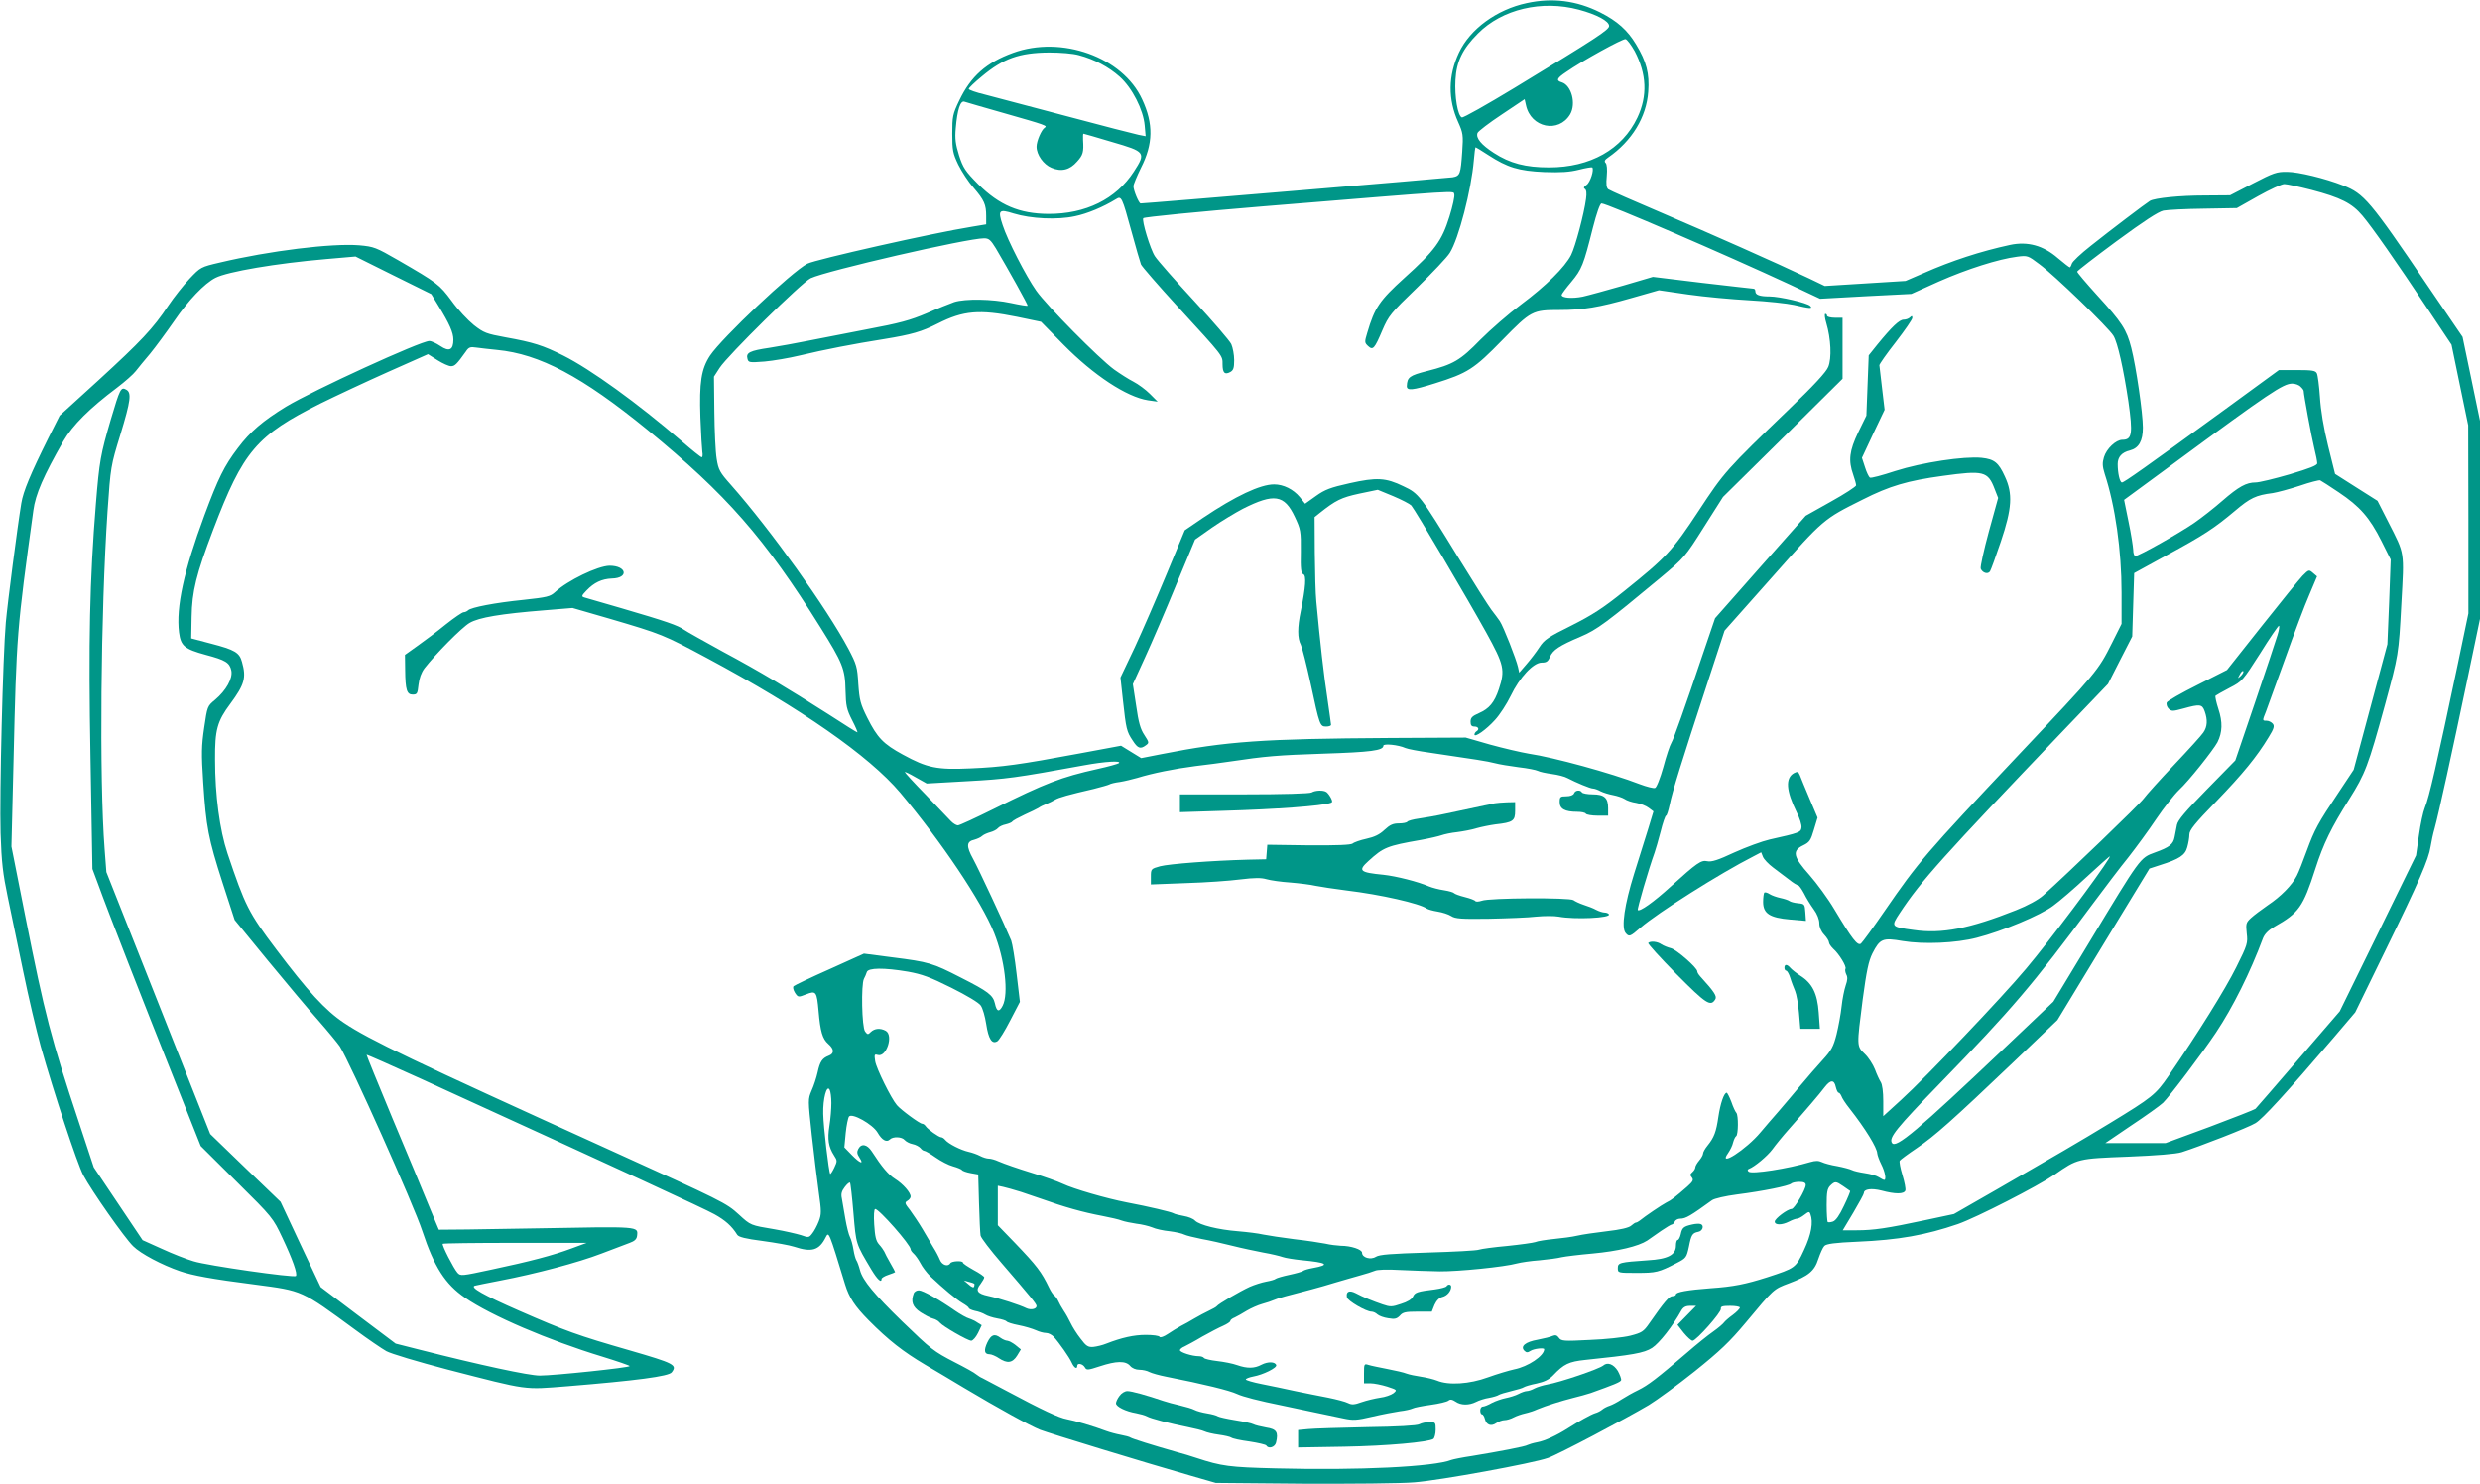 <?xml version="1.0" standalone="no"?>
<!DOCTYPE svg PUBLIC "-//W3C//DTD SVG 20010904//EN"
 "http://www.w3.org/TR/2001/REC-SVG-20010904/DTD/svg10.dtd">
<svg version="1.0" xmlns="http://www.w3.org/2000/svg"
 width="1280pt" height="766pt" viewBox="0 0 1280 766"
 preserveAspectRatio="xMidYMid meet">
<g transform="translate(0,766) scale(0.1,-0.1)"
fill="#009688" stroke="none">
<path d="M7880 7644 c-155 -33 -293 -134 -350 -256 -56 -119 -57 -241 -4 -358
25 -56 27 -67 21 -153 -8 -116 -11 -125 -50 -132 -26 -4 -1584 -135 -1610
-135 -9 0 -37 67 -37 89 0 9 18 52 39 95 63 124 65 226 6 353 -100 218 -415
332 -667 240 -137 -50 -217 -120 -277 -246 -34 -71 -36 -82 -36 -171 0 -86 3
-101 31 -160 18 -36 53 -90 79 -119 55 -64 65 -87 65 -146 l0 -43 -72 -12
c-206 -33 -807 -169 -851 -191 -81 -42 -440 -382 -502 -474 -46 -70 -56 -138
-50 -320 3 -82 8 -162 10 -177 3 -16 1 -28 -3 -28 -5 0 -52 38 -105 84 -225
194 -470 371 -610 441 -104 52 -153 68 -298 94 -98 18 -112 23 -163 63 -31 25
-83 80 -115 125 -63 85 -74 93 -276 210 -115 66 -124 70 -202 77 -140 11 -461
-28 -718 -89 -99 -23 -100 -24 -157 -84 -31 -33 -81 -96 -109 -138 -79 -119
-142 -185 -360 -385 l-201 -183 -58 -115 c-94 -189 -130 -276 -140 -337 -21
-128 -71 -515 -80 -616 -15 -172 -33 -885 -27 -1087 5 -153 12 -210 37 -330
17 -80 53 -253 80 -385 27 -132 68 -305 90 -385 68 -241 188 -604 220 -666 44
-82 212 -322 257 -366 39 -39 149 -97 242 -129 63 -22 166 -41 386 -69 250
-33 238 -28 519 -234 65 -48 137 -97 160 -110 23 -13 163 -55 316 -95 423
-109 390 -104 619 -86 353 29 524 51 538 72 29 38 14 46 -217 113 -271 78
-331 100 -571 205 -185 81 -255 121 -228 129 8 2 66 14 129 26 184 35 406 94
525 140 61 23 126 48 145 55 25 9 36 19 38 36 5 50 20 49 -518 39 -277 -5
-504 -8 -505 -7 -1 1 -24 58 -53 127 -28 69 -112 271 -187 449 -74 178 -134
325 -133 327 2 1 129 -55 283 -125 1061 -485 1458 -668 1512 -698 56 -31 90
-61 118 -106 7 -12 44 -21 130 -32 66 -9 140 -22 164 -30 91 -30 129 -19 163
49 16 31 16 31 100 -244 21 -68 50 -112 121 -184 103 -104 179 -163 292 -230
55 -32 145 -86 200 -119 176 -105 341 -196 394 -217 50 -19 530 -166 781 -238
l125 -36 450 -4 c248 -1 506 1 575 7 131 10 612 98 690 126 50 17 402 203 520
273 41 25 148 103 237 174 131 105 181 153 263 251 146 175 143 173 223 203
101 38 132 63 152 126 10 29 23 59 31 67 10 11 54 17 171 22 212 9 352 34 518
91 97 34 413 196 499 255 119 83 119 83 380 93 147 6 247 14 276 23 94 30 346
128 381 150 36 21 158 154 401 438 l114 134 156 320 c174 356 223 469 233 535
4 25 13 68 21 95 20 72 92 401 168 765 l66 316 0 511 0 511 -45 217 -45 216
-182 267 c-297 438 -326 472 -435 515 -91 36 -231 70 -288 70 -54 1 -71 -5
-177 -60 l-118 -61 -133 -1 c-123 0 -256 -13 -281 -28 -20 -12 -210 -156 -305
-232 -51 -40 -96 -82 -98 -93 -3 -10 -8 -18 -10 -18 -3 0 -31 22 -62 48 -75
65 -156 87 -246 68 -153 -33 -302 -82 -445 -145 l-95 -41 -208 -13 -209 -13
-81 39 c-175 83 -504 229 -757 337 -146 62 -271 117 -279 123 -10 8 -12 27 -8
68 3 35 1 61 -6 68 -8 8 -5 16 13 28 123 85 198 209 207 340 7 93 -9 155 -63
244 -44 73 -96 120 -185 165 -122 61 -246 77 -379 48z m269 -34 c93 -25 156
-59 156 -84 0 -20 -63 -61 -489 -320 -142 -86 -264 -155 -271 -152 -21 8 -38
107 -33 193 5 96 37 161 116 240 125 126 330 174 521 123z m288 -214 c62 -118
67 -231 14 -343 -78 -164 -243 -257 -456 -257 -121 0 -202 21 -285 75 -65 42
-94 77 -84 103 4 9 60 52 125 95 l118 79 7 -31 c25 -117 169 -146 228 -47 32
55 7 149 -43 165 -31 9 -26 21 22 53 81 57 292 173 307 170 8 -2 29 -30 47
-62z m-2868 -21 c79 -21 153 -60 210 -111 65 -58 122 -171 129 -251 l5 -56
-36 7 c-19 4 -188 47 -374 97 -186 49 -375 99 -420 111 -46 11 -83 24 -83 29
0 5 30 34 68 65 110 92 193 122 347 123 58 0 123 -5 154 -14z m-380 -301 c207
-59 219 -63 203 -73 -17 -11 -42 -69 -42 -98 0 -42 36 -92 77 -109 51 -22 95
-11 132 32 31 34 35 49 31 112 -1 17 0 32 2 32 2 0 68 -19 148 -43 172 -50
176 -54 112 -153 -92 -142 -249 -219 -442 -218 -149 1 -252 45 -361 153 -67
68 -78 84 -99 149 -18 58 -22 86 -17 140 8 96 24 145 45 137 9 -3 105 -31 211
-61z m2492 -214 c100 -65 158 -82 289 -88 87 -3 131 0 179 12 35 9 66 14 69
12 11 -11 -10 -77 -29 -90 -15 -10 -17 -16 -9 -21 8 -5 10 -22 6 -51 -10 -77
-55 -246 -77 -290 -32 -63 -129 -159 -259 -256 -63 -47 -157 -129 -209 -181
-104 -107 -140 -128 -275 -162 -91 -23 -103 -32 -105 -77 -1 -26 29 -23 144
13 170 53 203 74 349 224 148 151 155 155 296 155 120 0 204 14 368 61 l144
41 151 -22 c84 -12 226 -25 317 -30 91 -5 194 -16 230 -24 81 -19 98 -20 83
-5 -16 16 -159 49 -210 49 -51 0 -73 8 -73 26 0 8 -4 14 -10 14 -5 0 -124 14
-264 30 l-255 31 -153 -45 c-84 -24 -178 -50 -209 -57 -54 -11 -109 -7 -109 9
0 4 22 34 50 67 54 65 63 87 111 278 20 78 37 127 45 127 28 0 635 -262 975
-420 l153 -72 235 13 236 12 142 64 c145 64 308 116 404 128 53 7 56 6 114
-38 78 -57 358 -328 383 -370 22 -35 52 -172 77 -338 24 -169 19 -199 -31
-199 -33 0 -82 -46 -95 -90 -9 -30 -8 -47 4 -86 54 -164 87 -395 87 -612 l0
-162 -49 -98 c-73 -145 -74 -146 -481 -577 -485 -514 -518 -553 -693 -807 -59
-86 -114 -161 -122 -168 -17 -14 -46 24 -137 176 -33 56 -92 136 -129 178 -84
94 -91 125 -32 153 33 16 39 26 55 80 l19 63 -41 97 c-23 54 -45 108 -50 121
-8 19 -13 21 -30 12 -46 -25 -42 -90 13 -202 16 -31 27 -67 25 -79 -3 -25 -12
-28 -164 -62 -39 -9 -121 -39 -183 -67 -83 -39 -118 -50 -139 -45 -32 7 -53
-8 -188 -130 -90 -82 -161 -132 -171 -122 -4 5 55 208 87 297 5 14 19 62 31
108 11 45 24 82 28 82 4 0 12 26 19 58 13 65 60 216 193 622 l90 275 247 278
c266 300 263 297 465 398 140 71 232 98 415 123 210 29 232 24 267 -68 l18
-46 -48 -174 c-26 -96 -45 -182 -42 -191 9 -22 37 -31 48 -14 5 8 30 77 56
154 58 172 62 247 21 335 -33 73 -55 90 -120 97 -92 9 -308 -24 -446 -68 -67
-22 -126 -38 -131 -34 -5 3 -17 27 -25 53 l-16 49 58 124 59 124 -13 110 c-7
61 -13 115 -14 120 0 6 38 60 85 120 47 61 85 116 85 124 0 12 -3 12 -12 3 -7
-7 -21 -12 -33 -12 -22 0 -60 -36 -136 -129 l-44 -55 -6 -155 -6 -156 -42 -86
c-46 -96 -52 -146 -26 -219 8 -23 15 -48 15 -55 0 -6 -58 -44 -130 -84 l-130
-73 -234 -264 -234 -265 -62 -182 c-96 -285 -151 -440 -164 -462 -7 -11 -26
-67 -41 -124 -16 -57 -35 -106 -43 -108 -7 -3 -43 6 -80 20 -144 56 -443 138
-572 157 -41 7 -131 28 -200 47 l-125 36 -390 -2 c-657 -4 -844 -17 -1178 -83
l-107 -21 -52 32 -52 32 -215 -40 c-311 -58 -398 -70 -561 -77 -174 -8 -224 2
-350 71 -101 55 -132 87 -184 191 -35 70 -40 90 -46 174 -5 88 -9 101 -51 181
-112 210 -401 614 -606 846 -58 65 -65 78 -74 135 -6 35 -11 144 -12 244 l-2
180 29 45 c42 65 424 441 470 463 83 39 808 206 895 206 25 0 34 -8 61 -52 66
-112 167 -293 164 -296 -1 -2 -40 4 -86 14 -98 21 -236 23 -293 5 -22 -8 -86
-33 -142 -58 -85 -36 -139 -51 -310 -83 -115 -22 -253 -49 -308 -60 -55 -11
-142 -27 -193 -35 -102 -15 -123 -25 -114 -57 5 -19 9 -20 88 -14 45 4 127 18
181 31 130 31 279 60 437 85 141 23 193 38 276 80 132 67 215 74 408 35 l125
-26 116 -118 c156 -158 326 -270 436 -287 l50 -7 -40 40 c-22 22 -60 50 -85
63 -24 12 -69 41 -100 63 -78 57 -347 329 -402 407 -52 74 -148 260 -173 338
-26 78 -19 84 57 60 88 -27 225 -34 316 -14 64 13 147 48 212 88 28 18 31 12
80 -167 22 -82 45 -159 49 -170 5 -11 89 -108 187 -215 241 -263 234 -254 234
-300 0 -44 11 -56 40 -40 16 9 20 21 20 61 0 28 -7 65 -15 83 -8 17 -94 117
-190 221 -97 105 -189 209 -204 232 -24 36 -70 188 -60 197 6 6 280 33 619 61
1050 86 978 81 986 62 3 -9 -8 -61 -25 -115 -39 -125 -74 -174 -233 -317 -128
-116 -153 -153 -191 -282 -15 -49 -14 -52 4 -69 25 -23 33 -15 74 82 32 74 43
88 179 219 79 77 156 158 169 180 46 73 111 325 124 478 3 37 7 67 9 67 2 0
31 -18 65 -40z m4249 -180 c152 -40 209 -69 263 -133 50 -59 171 -232 342
-489 l118 -177 43 -208 43 -208 1 -485 0 -486 -54 -259 c-110 -522 -148 -690
-171 -745 -8 -19 -22 -82 -30 -140 l-15 -105 -197 -403 -197 -402 -214 -248
c-117 -136 -217 -251 -221 -255 -4 -4 -111 -46 -236 -93 l-228 -84 -155 0
-156 0 134 91 c74 49 148 102 164 117 33 32 201 254 273 362 88 132 177 311
243 488 9 22 28 41 59 59 126 71 148 102 211 298 42 131 83 214 175 360 83
132 98 172 184 485 71 262 71 259 85 524 15 274 19 252 -67 421 l-56 110 -109
69 -110 70 -36 145 c-23 93 -38 184 -42 251 -4 58 -11 113 -16 123 -7 14 -23
17 -102 17 l-94 0 -278 -203 c-412 -300 -521 -377 -532 -377 -11 0 -22 47 -22
95 0 36 21 60 63 70 46 12 67 49 67 118 0 74 -35 314 -60 412 -24 94 -48 131
-176 271 -57 63 -104 118 -103 122 0 4 92 75 203 157 143 105 215 152 242 158
22 4 116 9 209 10 l170 3 110 62 c61 34 121 62 135 62 14 0 77 -14 140 -30z
m-9668 -597 c58 -94 78 -140 78 -176 0 -53 -21 -64 -67 -33 -21 14 -46 26 -57
26 -45 0 -599 -254 -740 -339 -119 -73 -185 -129 -248 -213 -71 -93 -102 -157
-173 -348 -106 -286 -147 -474 -131 -604 9 -70 28 -86 138 -116 102 -27 123
-40 132 -81 8 -41 -27 -103 -84 -151 -40 -33 -40 -34 -56 -143 -14 -95 -15
-134 -5 -285 15 -228 26 -287 100 -517 l62 -191 171 -209 c94 -114 211 -254
262 -311 50 -57 99 -117 110 -133 53 -84 383 -821 426 -954 61 -184 118 -273
220 -343 135 -93 432 -220 708 -304 78 -24 142 -46 142 -49 0 -8 -390 -49
-464 -49 -57 0 -307 54 -618 133 l-126 32 -194 146 -193 146 -104 220 -103
220 -182 175 -181 175 -268 676 -268 676 -9 118 c-28 361 -20 1225 15 1743 16
233 17 236 66 396 54 177 59 218 30 233 -27 15 -32 5 -79 -154 -53 -181 -59
-214 -77 -435 -32 -392 -39 -710 -28 -1310 l10 -575 28 -75 c50 -139 243 -632
388 -995 l143 -360 186 -185 c185 -183 187 -186 236 -290 52 -110 79 -186 69
-196 -10 -10 -459 54 -528 76 -35 10 -109 39 -163 64 l-100 45 -126 188 -126
188 -76 230 c-146 439 -176 555 -278 1068 l-71 358 11 447 c15 648 17 671 102
1287 11 84 53 180 155 358 48 83 136 170 277 276 41 31 85 70 97 86 13 17 46
57 74 90 27 33 83 109 124 168 73 107 156 194 213 223 62 32 314 75 573 97
l150 13 195 -97 196 -97 36 -59z m303 -229 c220 -21 439 -137 776 -412 408
-334 605 -558 894 -1021 114 -182 127 -214 129 -324 2 -81 6 -99 34 -154 18
-35 30 -63 27 -63 -3 0 -69 41 -147 92 -215 137 -354 221 -548 325 -96 53
-186 103 -200 113 -31 22 -91 43 -320 110 -96 28 -183 53 -193 56 -17 5 -16 9
10 36 39 41 79 60 131 62 89 2 77 66 -12 66 -61 -1 -216 -76 -281 -136 -25
-23 -41 -27 -162 -40 -149 -15 -272 -39 -287 -54 -5 -5 -16 -10 -23 -10 -7 0
-48 -28 -91 -62 -43 -35 -108 -84 -145 -110 l-67 -48 1 -77 c1 -105 9 -128 39
-128 23 0 25 5 30 51 4 34 14 62 31 85 57 73 193 211 233 234 48 28 160 47
386 65 l145 12 190 -55 c272 -80 279 -83 505 -204 485 -260 835 -504 996 -694
214 -255 419 -560 485 -724 55 -138 76 -314 44 -376 -18 -35 -31 -31 -40 12
-10 43 -35 62 -175 133 -148 76 -166 81 -355 105 l-146 19 -177 -80 c-97 -43
-181 -83 -186 -88 -5 -5 -2 -19 7 -34 16 -24 17 -24 58 -8 51 20 55 15 64 -87
9 -105 20 -143 50 -169 31 -27 32 -50 2 -61 -33 -13 -45 -30 -57 -86 -6 -27
-20 -70 -31 -94 -19 -45 -19 -45 1 -230 11 -102 28 -235 36 -295 14 -99 14
-113 0 -150 -9 -23 -24 -51 -34 -63 -16 -21 -19 -22 -58 -8 -23 7 -83 21 -135
30 -126 21 -124 20 -185 76 -67 61 -80 67 -679 339 -1004 456 -1229 563 -1360
651 -96 64 -188 165 -350 380 -142 188 -160 224 -251 495 -40 120 -64 299 -64
484 -1 153 11 197 79 288 73 99 83 134 60 215 -13 49 -37 63 -160 95 l-102 27
2 110 c2 133 24 221 111 450 155 407 223 487 555 653 77 38 233 111 347 162
l207 92 49 -31 c27 -17 58 -31 70 -31 19 0 29 9 76 75 15 23 23 26 55 21 20
-3 68 -8 106 -12z m9309 -190 c9 -8 16 -18 16 -22 0 -18 40 -235 54 -292 9
-36 16 -72 16 -81 0 -11 -38 -26 -142 -57 -79 -23 -158 -42 -176 -42 -48 0
-87 -21 -172 -95 -41 -36 -106 -87 -145 -114 -77 -53 -286 -171 -304 -171 -6
0 -11 15 -11 33 -1 17 -11 83 -24 144 l-23 113 256 188 c495 365 565 412 612
412 15 0 35 -7 43 -16z m197 -545 c109 -73 159 -130 220 -251 l48 -96 -8 -219
-9 -218 -87 -324 -87 -324 -77 -116 c-108 -161 -125 -193 -165 -302 -19 -53
-42 -111 -51 -128 -25 -50 -84 -109 -150 -153 -33 -23 -72 -52 -87 -66 -26
-24 -27 -30 -22 -79 6 -50 4 -59 -54 -175 -56 -113 -198 -341 -350 -562 -66
-96 -84 -110 -302 -243 -146 -89 -297 -177 -580 -340 l-225 -129 -150 -32
c-197 -42 -265 -52 -352 -52 l-72 0 55 92 c30 51 54 95 54 100 0 21 39 26 91
13 71 -19 115 -19 123 0 3 8 -4 44 -15 80 -11 36 -17 69 -14 74 3 5 42 34 88
65 93 63 182 142 501 446 l225 215 237 391 238 391 55 18 c99 31 129 51 140
92 6 21 11 50 11 66 0 22 28 57 138 170 138 143 210 231 271 332 28 45 31 58
21 70 -7 8 -21 15 -31 15 -23 0 -23 0 -4 47 8 21 52 144 99 273 46 129 102
278 125 330 l40 95 -21 18 c-21 18 -22 17 -54 -15 -17 -18 -112 -135 -211
-260 l-179 -226 -152 -77 c-84 -42 -156 -83 -159 -91 -3 -9 1 -23 10 -32 15
-14 21 -14 76 1 86 24 97 22 110 -14 16 -45 14 -80 -7 -110 -9 -14 -77 -89
-151 -167 -73 -77 -144 -156 -157 -174 -21 -29 -393 -387 -519 -500 -25 -22
-79 -52 -140 -76 -239 -95 -383 -123 -527 -102 -119 16 -119 17 -73 87 110
167 221 290 847 945 l228 238 62 122 63 123 5 164 5 163 164 90 c196 106 250
142 356 231 79 67 108 81 195 92 25 4 88 21 140 38 52 18 100 30 105 28 6 -3
49 -30 96 -62z m-316 -736 c-8 -27 -60 -183 -116 -348 l-102 -300 -147 -150
c-111 -113 -149 -158 -154 -182 -3 -18 -9 -46 -12 -62 -7 -39 -27 -54 -102
-81 -77 -28 -73 -23 -341 -467 l-183 -303 -256 -243 c-444 -421 -558 -518
-577 -486 -17 27 21 74 251 311 368 379 474 503 781 917 64 86 148 197 188
246 39 50 104 138 144 198 40 59 93 126 118 150 49 45 176 205 198 246 26 52
27 104 5 171 -11 34 -18 65 -15 69 4 3 36 22 73 41 66 34 68 38 157 177 49 79
93 143 97 143 4 0 1 -21 -7 -47z m-189 -211 c-18 -16 -18 -16 -6 6 6 13 14 21
18 18 3 -4 -2 -14 -12 -24z m-4312 -373 c11 -5 68 -16 126 -24 238 -35 297
-44 335 -54 22 -6 77 -15 123 -21 45 -5 90 -14 100 -19 9 -5 42 -12 72 -16 30
-4 66 -13 80 -21 44 -23 118 -54 132 -54 7 0 25 -6 39 -14 14 -7 43 -16 65
-20 21 -4 48 -13 59 -20 11 -8 38 -17 60 -20 22 -4 51 -15 65 -26 l24 -18 -27
-89 c-15 -48 -48 -153 -73 -233 -49 -157 -67 -277 -44 -305 18 -22 23 -20 76
26 90 78 411 281 584 369 l40 21 9 -23 c5 -13 29 -38 53 -56 23 -18 60 -46 82
-62 21 -17 43 -30 47 -30 5 0 18 -19 30 -41 11 -23 34 -60 50 -82 18 -24 29
-53 29 -72 0 -20 9 -42 25 -59 14 -15 25 -33 25 -40 0 -7 10 -21 21 -32 31
-27 71 -93 64 -104 -3 -5 -1 -18 4 -29 8 -14 7 -30 -3 -58 -7 -21 -17 -69 -21
-108 -4 -38 -16 -103 -26 -144 -16 -63 -27 -83 -71 -131 -29 -32 -80 -90 -113
-130 -33 -40 -85 -101 -115 -136 -30 -34 -72 -83 -93 -108 -74 -89 -223 -185
-168 -108 11 16 23 40 26 55 4 15 11 30 16 33 11 7 12 107 1 120 -5 5 -17 30
-26 57 -10 26 -21 47 -24 47 -14 0 -33 -57 -43 -125 -11 -77 -22 -106 -56
-148 -13 -16 -23 -34 -23 -41 0 -7 -9 -23 -20 -36 -11 -13 -20 -29 -20 -35 0
-7 -7 -18 -15 -25 -12 -10 -13 -16 -3 -27 10 -13 6 -21 -23 -47 -62 -54 -83
-71 -109 -83 -23 -12 -109 -70 -137 -93 -7 -5 -15 -10 -19 -10 -4 0 -15 -7
-25 -16 -12 -11 -56 -21 -126 -29 -59 -7 -128 -17 -153 -23 -25 -6 -79 -13
-120 -17 -41 -4 -85 -11 -96 -16 -12 -4 -77 -13 -145 -20 -68 -6 -133 -15
-145 -19 -11 -5 -131 -11 -265 -15 -190 -6 -249 -10 -268 -22 -27 -17 -71 -4
-71 21 0 17 -57 36 -110 36 -19 1 -55 5 -80 11 -25 5 -97 16 -160 23 -63 8
-135 19 -160 24 -25 6 -83 13 -130 17 -102 8 -199 32 -222 55 -9 10 -35 20
-59 24 -23 4 -47 10 -53 14 -12 7 -125 34 -241 56 -103 20 -273 69 -330 96
-25 12 -96 37 -155 55 -81 25 -144 47 -177 61 -17 8 -39 14 -50 14 -10 0 -30
6 -45 14 -15 8 -41 17 -59 21 -40 9 -103 41 -120 61 -6 8 -16 14 -21 14 -12 0
-71 42 -81 58 -4 6 -12 12 -18 12 -12 0 -109 71 -130 96 -30 35 -106 189 -112
227 -5 34 -4 37 13 32 45 -14 83 102 41 125 -28 15 -57 12 -76 -6 -15 -15 -17
-15 -30 2 -17 22 -21 243 -6 272 5 9 12 25 15 35 7 22 88 23 212 2 72 -13 114
-28 224 -83 80 -40 142 -77 152 -92 10 -14 22 -56 28 -95 12 -79 30 -106 58
-89 9 6 39 54 66 107 l50 96 -17 144 c-9 79 -22 157 -28 173 -34 82 -167 367
-196 420 -37 67 -35 91 6 100 14 4 33 12 41 20 8 7 27 15 42 19 15 4 32 13 38
20 6 8 25 17 41 20 16 4 31 10 34 15 3 5 31 20 63 35 31 14 64 30 72 35 8 6
26 15 40 20 14 6 34 15 45 22 20 12 70 26 200 56 39 10 75 20 80 23 6 4 30 10
55 13 25 4 65 14 90 21 78 24 191 47 300 61 58 7 137 17 175 23 188 28 248 33
485 41 245 8 310 16 310 41 0 12 76 5 114 -12z m-1479 -78 c-6 -4 -55 -18
-110 -30 -188 -42 -266 -72 -538 -207 -93 -46 -175 -84 -183 -84 -8 0 -25 10
-37 23 -12 13 -70 73 -129 135 -60 61 -108 114 -108 117 0 3 25 -9 56 -27 l57
-32 211 12 c200 11 246 17 601 82 109 20 195 25 180 11z m5109 -493 c-47 -79
-308 -427 -427 -568 -122 -146 -514 -558 -646 -678 l-91 -83 0 78 c0 48 -5 86
-13 98 -7 11 -21 41 -30 66 -10 25 -33 61 -52 79 -43 41 -42 39 -11 282 20
148 30 196 50 237 39 76 53 82 156 64 108 -18 276 -11 383 17 130 33 331 117
394 165 32 23 110 90 173 149 63 58 116 105 118 106 2 0 0 -6 -4 -12z m-1409
-1178 c4 -16 10 -30 15 -30 4 0 10 -8 14 -17 3 -10 21 -38 41 -63 84 -107 143
-204 144 -233 1 -10 10 -35 21 -57 19 -37 27 -80 15 -80 -3 0 -16 6 -28 14
-12 8 -44 17 -72 21 -27 4 -58 11 -67 16 -10 5 -44 14 -75 20 -32 5 -68 15
-80 21 -17 8 -33 8 -60 0 -114 -34 -304 -64 -318 -49 -7 6 -6 11 2 14 29 11
95 66 121 101 15 21 54 69 87 106 84 95 156 179 183 215 30 39 49 39 57 1z
m-5184 -83 c0 -29 -4 -81 -10 -118 -11 -69 -5 -108 24 -153 17 -26 17 -29 1
-63 -9 -19 -19 -34 -21 -32 -7 8 -35 244 -36 310 -2 78 18 152 33 125 5 -9 9
-40 9 -69z m238 -152 c23 -40 47 -53 64 -36 16 16 62 14 76 -3 7 -8 25 -18 41
-21 16 -3 34 -13 41 -21 6 -8 15 -14 20 -14 5 0 31 -15 58 -34 27 -19 67 -40
90 -46 22 -6 43 -15 46 -19 3 -5 23 -12 45 -16 l39 -7 4 -146 c2 -81 6 -157 8
-169 2 -12 51 -76 109 -143 149 -173 180 -210 180 -221 0 -16 -30 -22 -53 -11
-32 16 -139 51 -196 63 -57 12 -68 28 -40 62 10 14 19 29 19 34 0 5 -25 22
-55 38 -30 17 -55 33 -55 38 0 11 -58 9 -65 -3 -12 -20 -43 -10 -54 18 -6 15
-21 44 -34 64 -12 20 -37 63 -56 95 -19 32 -48 75 -64 97 -27 34 -29 39 -14
48 9 5 17 15 17 22 0 21 -39 65 -80 91 -35 22 -68 61 -121 143 -24 36 -53 42
-69 12 -8 -15 -7 -26 6 -45 25 -38 3 -30 -40 14 l-38 39 7 74 c4 40 12 78 17
85 16 20 122 -40 147 -82z m-124 -417 c14 -163 11 -154 93 -292 31 -51 52 -70
52 -47 0 5 16 15 35 21 19 6 35 13 35 14 0 2 -11 23 -25 47 -14 24 -28 51 -31
59 -4 8 -16 25 -27 37 -16 18 -21 41 -25 103 -3 45 -1 80 5 80 20 0 183 -185
183 -208 0 -5 7 -15 16 -23 8 -7 24 -29 34 -48 10 -20 33 -50 51 -68 70 -66
135 -120 167 -139 17 -10 32 -21 32 -25 0 -4 15 -11 32 -15 18 -3 42 -12 53
-19 11 -7 39 -16 62 -20 24 -4 45 -11 48 -15 3 -5 31 -14 63 -20 31 -6 71 -18
89 -26 17 -8 40 -14 52 -14 12 0 29 -9 39 -19 29 -32 80 -105 93 -133 12 -28
29 -38 29 -18 0 17 28 11 39 -7 9 -16 14 -16 78 5 85 28 133 29 156 2 10 -12
29 -20 48 -20 16 0 40 -5 52 -12 12 -6 51 -17 87 -24 193 -38 327 -71 365 -89
30 -14 111 -35 235 -60 62 -13 187 -40 313 -66 51 -11 69 -10 150 9 51 12 115
24 142 28 28 3 57 10 65 14 9 5 51 13 94 19 44 6 85 16 92 22 10 8 19 6 36 -5
28 -20 70 -20 106 -2 15 8 46 18 67 21 22 4 45 11 50 15 6 4 35 13 65 20 30 7
60 16 65 20 6 4 35 13 66 19 40 9 64 20 85 42 56 59 81 71 167 80 242 25 302
35 344 62 37 24 107 113 151 193 10 17 22 24 45 24 l31 0 -48 -49 -48 -49 32
-41 c19 -23 39 -41 46 -41 19 0 150 148 146 165 -2 12 9 15 48 15 27 0 50 -4
50 -9 0 -6 -17 -23 -37 -38 -21 -15 -41 -33 -45 -39 -5 -7 -29 -28 -56 -47
-26 -18 -87 -67 -134 -108 -156 -134 -202 -169 -253 -194 -27 -13 -66 -35 -86
-48 -21 -14 -48 -28 -60 -32 -13 -4 -31 -13 -39 -20 -8 -7 -25 -16 -37 -19
-22 -7 -85 -42 -141 -78 -58 -37 -119 -65 -157 -72 -22 -4 -44 -11 -50 -14
-11 -8 -148 -34 -288 -57 -49 -7 -96 -17 -105 -20 -90 -36 -479 -55 -907 -44
-240 6 -279 11 -410 54 -27 9 -72 23 -100 30 -127 36 -231 69 -240 75 -5 4
-28 10 -50 14 -22 4 -56 13 -75 20 -66 25 -165 54 -204 61 -40 7 -126 47 -311
146 -60 32 -117 62 -125 66 -8 3 -22 12 -31 19 -8 8 -59 36 -112 63 -108 56
-120 65 -271 211 -143 139 -203 211 -217 263 -6 23 -15 47 -19 52 -4 6 -11 30
-15 55 -4 25 -12 54 -18 65 -6 11 -17 54 -24 95 -7 41 -15 89 -18 105 -5 23
-1 37 15 58 12 16 24 26 27 23 3 -2 11 -73 18 -158z m4915 146 c0 -24 -59
-124 -73 -124 -21 0 -87 -50 -87 -65 0 -19 37 -19 74 0 15 8 34 15 41 15 7 0
24 9 38 20 22 17 26 18 31 4 16 -42 5 -105 -33 -186 -43 -93 -44 -93 -191
-141 -110 -35 -173 -48 -290 -56 -122 -9 -180 -20 -180 -32 0 -5 -8 -9 -18 -9
-17 0 -42 -29 -120 -141 -29 -42 -39 -48 -97 -63 -35 -9 -129 -19 -210 -22
-134 -7 -147 -6 -159 11 -9 13 -18 16 -32 10 -10 -5 -46 -14 -78 -20 -63 -11
-91 -34 -68 -57 10 -10 17 -10 32 0 18 11 70 17 70 8 0 -34 -83 -90 -155 -104
-27 -6 -88 -24 -135 -41 -95 -35 -204 -42 -263 -17 -18 7 -55 16 -82 20 -28 4
-61 11 -75 16 -14 6 -59 16 -100 24 -41 8 -85 17 -97 21 -22 7 -23 5 -23 -44
l0 -51 34 0 c18 0 57 -8 86 -17 51 -17 52 -17 32 -34 -12 -9 -43 -20 -69 -23
-26 -4 -69 -14 -95 -23 -38 -14 -52 -14 -70 -5 -13 7 -59 19 -103 28 -44 8
-120 24 -170 34 -49 11 -127 27 -172 36 -46 9 -83 20 -83 24 0 4 17 11 38 15
51 9 124 45 119 59 -6 18 -43 19 -76 2 -37 -20 -74 -20 -126 -2 -22 8 -68 17
-103 21 -34 4 -65 11 -68 16 -3 5 -15 9 -27 9 -34 0 -97 20 -97 31 0 5 10 14
23 19 12 6 54 28 92 51 39 22 87 47 108 56 20 9 37 20 37 25 0 5 10 13 23 18
12 6 40 21 62 35 22 13 58 29 80 35 22 6 49 15 60 20 19 9 75 24 195 55 30 8
87 24 125 36 39 11 95 28 125 36 30 8 64 19 76 24 12 6 63 8 130 4 60 -3 152
-6 204 -7 96 -1 336 23 400 41 19 5 71 13 115 16 44 4 96 11 115 16 19 4 91
13 160 19 130 12 236 37 282 67 14 10 47 33 73 51 25 17 50 32 54 32 5 0 11 7
15 15 3 8 16 15 28 15 29 0 55 16 164 95 12 9 69 22 130 30 134 17 266 44 279
56 5 5 24 9 42 9 24 0 33 -5 33 -16z m193 -6 c18 -13 34 -24 36 -25 2 -1 -12
-36 -32 -77 -23 -49 -42 -76 -57 -81 -12 -4 -24 -5 -27 -2 -2 3 -5 42 -5 87 0
66 3 84 18 100 25 24 29 24 67 -2z m-4243 -30 c36 -12 81 -27 100 -34 123 -44
219 -71 320 -90 41 -8 86 -18 100 -24 14 -5 48 -12 75 -16 28 -3 64 -12 82
-19 17 -8 58 -17 90 -20 32 -4 66 -12 75 -17 10 -5 50 -15 90 -23 40 -7 111
-23 158 -35 47 -12 119 -27 160 -35 41 -7 86 -18 100 -23 14 -5 57 -12 95 -16
137 -13 153 -24 60 -41 -22 -4 -44 -10 -50 -15 -5 -4 -37 -13 -70 -20 -33 -7
-64 -16 -70 -20 -5 -5 -28 -11 -50 -15 -22 -4 -60 -16 -85 -27 -50 -23 -162
-88 -170 -100 -3 -4 -21 -14 -40 -23 -19 -9 -53 -27 -75 -40 -22 -13 -53 -31
-70 -39 -16 -9 -47 -27 -67 -41 -21 -14 -40 -21 -43 -15 -3 6 -35 10 -71 10
-62 0 -124 -14 -204 -45 -19 -8 -49 -15 -67 -17 -27 -2 -37 4 -66 43 -20 25
-42 61 -51 80 -9 19 -25 48 -36 64 -11 17 -24 40 -29 52 -5 11 -15 24 -21 28
-5 3 -17 21 -25 38 -40 83 -63 113 -177 232 l-88 91 0 102 0 102 28 -6 c15 -3
56 -15 92 -26z m-2318 -291 c-99 -37 -218 -68 -416 -110 -154 -33 -159 -34
-175 -16 -20 23 -81 142 -76 149 2 3 170 5 373 5 l370 0 -76 -28z m2077 -183
c1 -1 1 -8 -1 -14 -2 -8 -13 -4 -28 10 l-25 21 25 -7 c14 -3 27 -8 29 -10z"/>
<path d="M9426 5993 c24 -81 29 -182 10 -227 -11 -27 -74 -95 -199 -215 -330
-318 -337 -326 -470 -528 -137 -208 -166 -239 -388 -417 -107 -86 -162 -121
-269 -175 -119 -59 -139 -72 -165 -112 -16 -25 -47 -65 -67 -88 l-37 -43 -6
28 c-9 41 -75 209 -94 238 -9 13 -28 39 -43 58 -14 18 -92 141 -173 273 -195
318 -202 328 -281 365 -92 45 -139 47 -278 16 -99 -22 -128 -33 -174 -66 l-56
-40 -27 34 c-34 41 -85 66 -133 66 -71 0 -199 -60 -367 -173 l-94 -64 -93
-224 c-51 -123 -125 -294 -165 -380 l-74 -156 13 -119 c16 -146 19 -160 50
-206 26 -41 40 -46 68 -25 18 13 17 15 -8 54 -20 30 -30 65 -42 151 l-17 111
63 138 c35 76 107 244 160 373 l98 235 88 62 c49 34 121 77 159 97 161 81 214
73 268 -42 30 -64 32 -73 31 -179 -2 -90 1 -113 13 -117 16 -7 12 -65 -13
-189 -18 -86 -18 -141 0 -175 7 -15 30 -106 51 -202 46 -216 48 -220 80 -220
14 0 25 4 25 9 0 4 -9 66 -19 137 -18 115 -38 293 -57 499 -4 39 -7 152 -8
253 l-1 183 25 20 c84 67 113 81 205 101 l96 20 80 -33 c43 -18 85 -40 93 -48
20 -23 290 -481 387 -656 92 -167 98 -193 65 -292 -23 -69 -50 -101 -103 -124
-34 -15 -43 -23 -43 -44 0 -18 5 -25 20 -25 21 0 27 -15 10 -25 -5 -3 -10 -11
-10 -16 0 -18 61 25 106 75 25 27 61 83 81 124 46 96 117 172 160 172 25 0 33
6 43 30 15 35 47 57 158 104 85 36 134 73 412 304 123 103 127 107 224 261
l99 156 309 305 308 305 0 158 0 157 -40 0 c-22 0 -40 5 -40 10 0 6 -4 10 -9
10 -5 0 -3 -21 5 -47z"/>
<path d="M6770 3570 c-9 -6 -150 -10 -347 -10 l-333 0 0 -46 0 -46 223 7 c274
8 508 25 555 41 10 3 10 8 1 26 -7 13 -17 26 -23 30 -16 11 -58 9 -76 -2z"/>
<path d="M8124 3565 c-4 -9 -19 -15 -40 -15 -31 0 -34 -3 -34 -30 0 -35 27
-50 90 -50 21 0 42 -4 45 -10 3 -5 31 -10 61 -10 l54 0 0 39 c0 53 -20 71 -80
71 -27 0 -52 5 -55 10 -9 15 -35 12 -41 -5z"/>
<path d="M7715 3514 c-32 -7 -152 -32 -250 -53 -49 -11 -114 -22 -142 -26 -29
-4 -55 -11 -59 -16 -3 -5 -23 -9 -44 -9 -30 0 -46 -7 -74 -33 -25 -24 -52 -37
-93 -46 -32 -7 -64 -18 -72 -25 -10 -7 -80 -10 -227 -9 l-213 3 -3 -38 -3 -37
-95 -2 c-187 -5 -406 -22 -452 -34 -47 -13 -48 -14 -48 -54 l0 -40 182 7 c101
3 227 12 280 19 73 9 108 9 135 1 21 -6 76 -14 123 -17 47 -4 105 -11 130 -17
25 -5 97 -16 160 -24 175 -21 378 -67 415 -94 6 -4 30 -11 55 -15 25 -4 56
-14 70 -23 21 -14 53 -16 195 -14 94 2 204 6 244 11 41 4 93 4 115 0 84 -16
272 -7 260 12 -3 5 -13 9 -22 9 -9 0 -29 6 -44 14 -14 8 -43 19 -65 26 -21 7
-44 18 -52 24 -18 14 -435 12 -473 -3 -15 -5 -30 -6 -33 -2 -3 5 -27 14 -55
21 -28 7 -52 16 -55 20 -3 4 -26 11 -52 15 -27 4 -61 13 -78 20 -55 24 -169
53 -235 60 -123 12 -132 21 -77 71 78 71 95 78 272 109 44 8 91 19 105 24 14
5 50 13 80 16 30 4 75 12 100 20 25 7 69 16 98 20 91 10 102 18 102 70 l0 45
-42 -1 c-24 -1 -52 -3 -63 -5z"/>
<path d="M9106 3053 c-3 -4 -6 -25 -6 -48 0 -60 34 -82 140 -91 l81 -7 -3 44
c-3 42 -4 44 -38 47 -19 2 -39 7 -45 12 -5 4 -26 11 -45 15 -19 4 -45 13 -56
20 -12 8 -24 11 -28 8z"/>
<path d="M8507 2793 c-4 -3 62 -76 145 -160 155 -156 177 -170 201 -131 10 16
-5 39 -78 119 -8 9 -15 20 -15 26 0 18 -107 112 -136 119 -16 4 -38 13 -49 20
-21 15 -57 18 -68 7z"/>
<path d="M9210 2665 c0 -8 4 -15 9 -15 5 0 15 -17 21 -37 6 -21 18 -51 25 -68
7 -16 16 -67 20 -112 l7 -83 51 0 50 0 -6 84 c-7 98 -33 151 -95 190 -20 13
-43 31 -51 40 -17 20 -31 21 -31 1z"/>
<path d="M4716 984 c-16 -42 -6 -70 35 -97 23 -15 52 -30 65 -33 13 -3 29 -13
35 -21 17 -20 144 -93 162 -93 8 0 24 18 35 40 l19 40 -21 13 c-11 8 -32 18
-45 22 -14 4 -45 22 -70 39 -85 59 -168 106 -189 106 -11 0 -23 -7 -26 -16z"/>
<path d="M5096 731 c-19 -41 -16 -61 12 -61 9 0 31 -9 47 -20 44 -29 70 -25
94 12 l20 33 -27 22 c-15 12 -34 22 -43 23 -8 0 -24 7 -35 15 -31 23 -48 17
-68 -24z"/>
<path d="M8275 612 c-21 -18 -224 -87 -289 -98 -22 -4 -51 -13 -65 -20 -14 -8
-33 -14 -41 -14 -8 0 -28 -7 -43 -15 -15 -8 -45 -17 -65 -21 -20 -4 -53 -15
-72 -25 -19 -11 -40 -19 -47 -19 -7 0 -13 -9 -13 -20 0 -11 4 -20 9 -20 5 0
12 -11 15 -24 8 -31 32 -40 59 -21 12 8 31 15 42 15 11 0 32 6 47 14 15 8 42
17 60 21 18 4 46 13 63 21 43 18 122 43 185 59 30 7 71 19 90 25 120 43 153
56 157 66 2 6 -6 28 -17 48 -22 35 -53 47 -75 28z"/>
<path d="M5778 455 c-10 -13 -18 -30 -18 -38 0 -17 50 -42 104 -51 21 -4 46
-11 55 -16 21 -12 118 -37 208 -55 40 -8 80 -18 90 -23 10 -5 43 -13 73 -17
30 -4 60 -11 65 -15 6 -5 47 -14 93 -20 45 -7 85 -16 88 -21 11 -19 44 -9 50
15 13 54 3 70 -51 78 -27 5 -57 12 -66 17 -9 5 -51 14 -95 21 -43 7 -83 16
-89 20 -5 4 -30 11 -55 15 -25 4 -54 12 -65 18 -11 6 -45 16 -75 23 -30 7 -68
17 -85 23 -85 29 -164 51 -186 51 -14 0 -31 -11 -41 -25z"/>
<path d="M7326 309 c-11 -7 -116 -13 -270 -15 -138 -3 -275 -7 -303 -10 l-53
-5 0 -45 0 -45 238 4 c221 4 431 23 460 40 6 5 12 26 12 48 0 37 -1 39 -32 39
-18 0 -41 -5 -52 -11z"/>
<path d="M8734 1340 c-44 -10 -52 -16 -59 -50 -4 -17 -11 -30 -16 -30 -5 0 -9
-13 -9 -29 0 -48 -41 -70 -146 -76 -144 -10 -154 -12 -154 -40 0 -25 1 -25 98
-25 100 0 113 3 206 51 49 25 51 29 63 84 12 62 18 71 48 77 23 4 32 33 13 40
-7 3 -27 2 -44 -2z"/>
<path d="M7466 1021 c-4 -5 -30 -12 -59 -16 -90 -11 -104 -15 -114 -37 -6 -14
-29 -28 -62 -38 -46 -16 -56 -16 -94 -3 -50 17 -102 38 -141 59 -32 16 -50 8
-44 -22 3 -18 99 -74 127 -74 8 0 22 -6 30 -14 9 -8 34 -17 56 -20 34 -6 44
-3 60 13 15 18 30 21 91 21 l74 0 14 35 c10 22 24 37 41 41 24 6 45 30 45 53
0 13 -17 14 -24 2z"/>
</g>
</svg>
